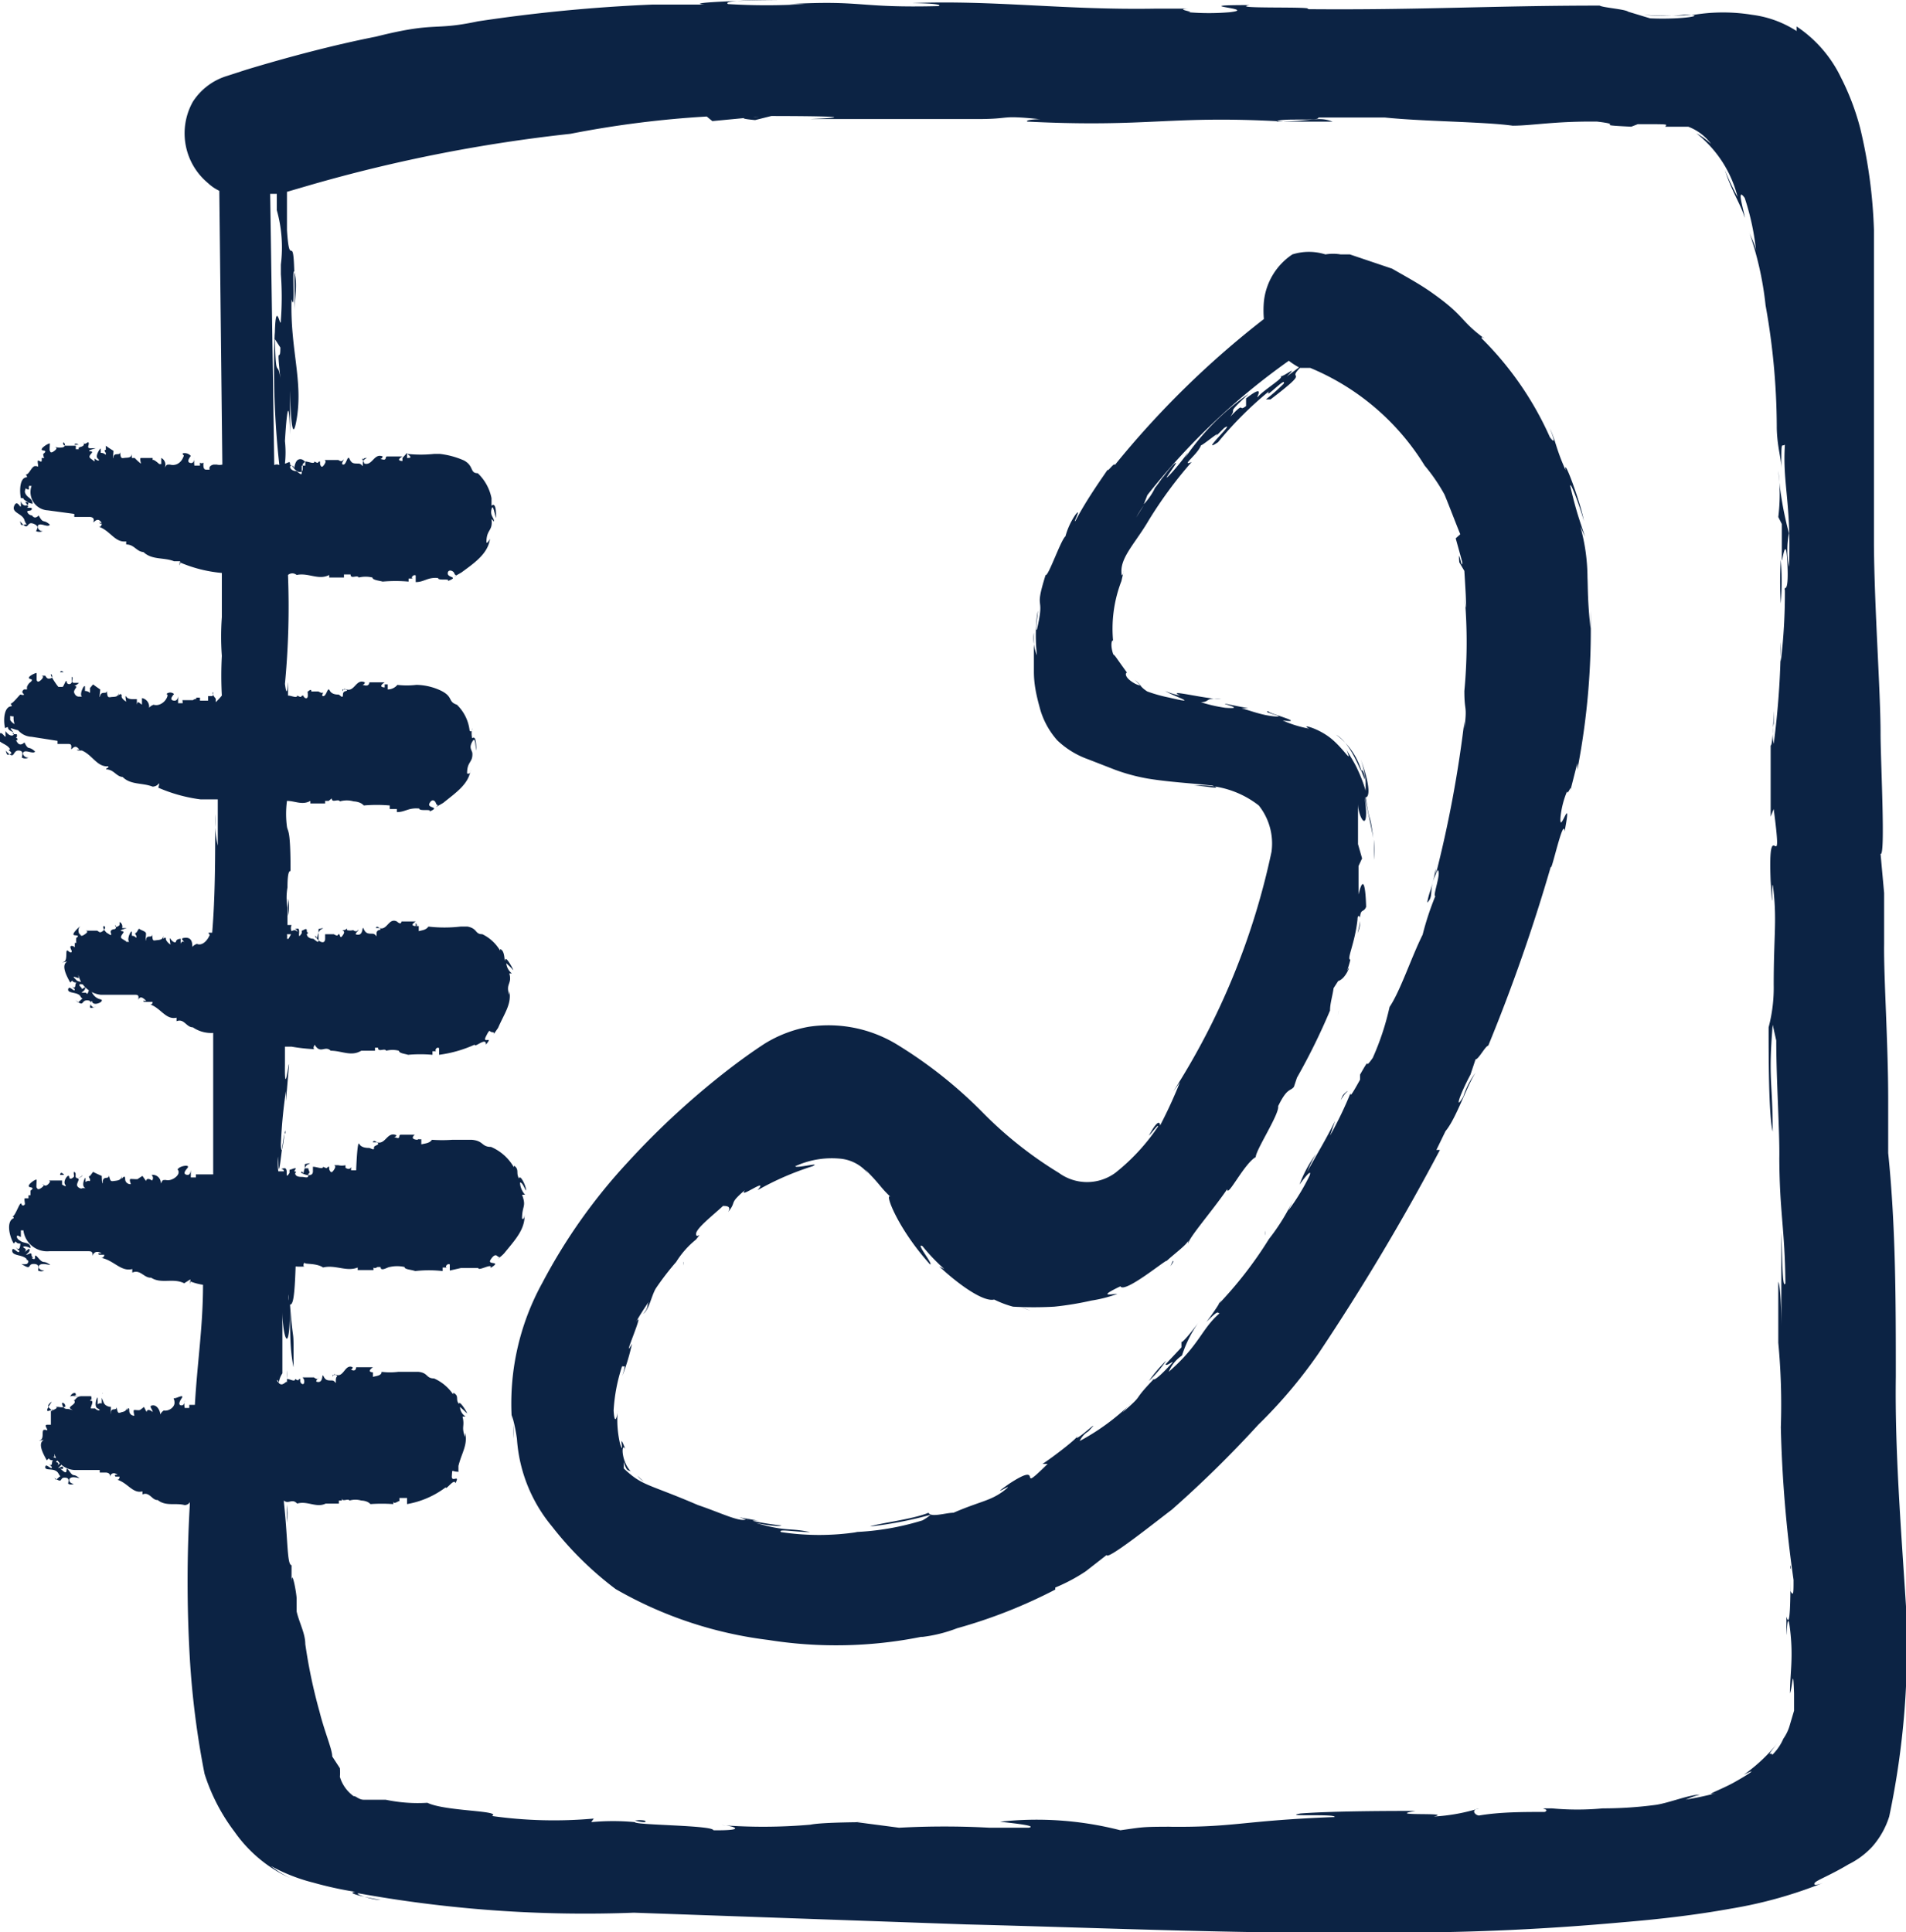 <svg xmlns="http://www.w3.org/2000/svg" viewBox="0 0 37.46 37.97"><defs><style>.cls-1{fill:#0c2344;}</style></defs><title>Fichier 23</title><g id="Calque_2" data-name="Calque 2"><g id="imgs"><path class="cls-1" d="M5.66,18a.75.75,0,0,0,0-.34Z"/><path class="cls-1" d="M5.49,5.34v0S5.49,5.38,5.49,5.34Z"/><path class="cls-1" d="M23.38.16h0Z"/><polygon class="cls-1" points="34.95 11.01 34.95 11 34.95 11 34.95 11.01"/><path class="cls-1" d="M35,11a6.71,6.71,0,0,0,0,.86A5.77,5.77,0,0,0,35,11Z"/><path class="cls-1" d="M35,26.42Z"/><path class="cls-1" d="M32.66,2.33h0Z"/><path class="cls-1" d="M35.84,37l.37-.16Z"/><path class="cls-1" d="M37.26,27.05c0-1.47,0-2.92-.15-4.39l0-.06c0-.44,0-.56,0-1h0c0-1.1-.09-2.42-.08-3.05l0,0c0-.65,0-.34,0-1l0,0-.07-.77c.1.07,0-1.84,0-2.36,0-.84-.12-2.43-.13-3.71,0-.23,0-1.8,0-2.79s0-2.1,0-3.4a9.86,9.86,0,0,0-.27-2,4.93,4.93,0,0,0-.38-1,2.51,2.51,0,0,0-.87-1l0,.09a2.1,2.1,0,0,0-.88-.32s-.1,0,0,0a3.54,3.54,0,0,0-1.13,0,6.65,6.65,0,0,1-1,0,3.48,3.48,0,0,0,.79,0c.52,0,0,.1-.66.07v0L32,.23c-.06-.05-.5-.08-.56-.12-2.12,0-3.56.09-5.75.07.23-.06-1.57,0-1.13-.08-1.32,0,.21.07-.39.14a4.8,4.8,0,0,1-.82,0c.18,0-.29-.06,0-.07H22.5c-.09,0,.11,0,.2,0C20.92.2,19.55,0,17.93.06c-.12,0,.64,0,.52.06C16.83.16,17,0,15.51.08l.31,0a12.26,12.26,0,0,1-1.51,0C14.17,0,15,0,15.38,0c-.55,0-2,.05-1.53.09-.66,0-.91,0-1.27,0,0,0,.62,0,.24,0A31.81,31.81,0,0,0,9.39.42s-.07,0,0,0c-.89.19-.81,0-2,.3-.81.16-1.69.39-2.55.65l-.37.12A1.22,1.22,0,0,0,3.79,2a1.27,1.27,0,0,0,.3,1.6.86.86,0,0,0,.22.15l.06,5.38h0a.22.22,0,0,1-.11,0s0-.06,0,0a0,0,0,0,0-.08,0c.06,0-.09,0-.06.1l0,0s0,0,0,0,0,0-.07,0S4,9.11,4,9.09a.05.05,0,0,1-.07,0s0,0,0,.06H3.82a.62.62,0,0,1,0-.15s0,.11-.07.1-.06-.06,0-.14a.16.16,0,0,0-.16-.05c0,.06.05,0,0,.1s-.15.15-.25.12l0,0c-.07,0-.06,0-.1.06A.15.15,0,0,0,3.17,9s0,.07,0,.12H3.13s0,0,0,0S3,9,3,9.05l0-.11L3,9s-.08,0-.1,0S2.8,9,2.77,9s0,.1,0,.11S2.64,9,2.65,9s0,0-.06,0V8.91c0,.1-.09.08-.15.09s-.07,0-.08-.12c0,.09-.11,0-.13.1s0-.09,0-.12l0,0s-.1-.06-.15-.1l0,.08,0,0s-.05,0,0,.06h0c0,.08,0,0-.1,0a0,0,0,0,1,0,0s0-.05,0-.08-.12.14-.06.19,0,.06-.06,0V9l0,.07s0,0-.08-.06.1-.13,0-.14.08-.05.1-.06,0,0,0,0,0,0-.1,0,0-.09-.05-.12l0,0s0,0,0,0,0,0,0,0-.09.07-.09,0c.05.12-.13.07-.09.14a0,0,0,0,1-.06,0,0,0,0,0,0,0-.07H1.29s-.05,0-.05-.05.08.05,0,.08a.29.29,0,0,1-.13,0l0,0H1.07s.09,0,0,.07-.08,0-.09,0,0-.11,0-.14-.23.11-.14.13l-.05,0c.05,0,.16,0,.06.07h0A.15.15,0,0,0,.87,9H.82s0,0,0,.05-.05,0-.07,0,0,.09,0,.11,0,0-.06,0-.11.14-.16.16,0,0,0,.06c-.14,0-.15.25-.12.41.1,0,0,0,.11.06s-.06.16-.11,0l0,.09c0,.08-.07-.14-.13,0s.16.15.2.28.09.07,0,.09-.06,0-.09-.07v0c.19.23.12,0,.26.05s.07.11.06.15a.18.18,0,0,0,.13,0c-.09,0-.13-.11-.07-.13s.18.06.21,0c-.14-.12-.12,0-.22-.18,0,0-.07.09-.13,0s0,0,0,0-.06,0-.09-.06.11,0,.08-.09l-.1,0s.07,0,0-.08.07,0,.12,0c0-.11-.1-.11-.14-.2l0,0a.08.08,0,0,1,0-.08c0-.05,0,0,.07,0a.17.17,0,0,1,0-.07h0s0,0,0,0l.05,0a.36.36,0,0,0,.32.48l.52.07s0,0,0,.06H1.7s0,0,0,0,.05,0,.06,0,.1,0,.08.08.05-.08.13,0-.07,0,0,.05H2s0,.07-.06.06c.23.08.32.32.54.29,0,0,0,0,0,.06.16,0,.2.14.34.15v0c.17.16.4.1.6.18l0,0s.08,0,.11,0,0,.09,0,.08,0,0,0-.06a2.7,2.7,0,0,0,.83.21h0v1.07c0,.18,0-.48,0-.2a5.19,5.19,0,0,0,0,.76,7.25,7.25,0,0,0,0,.78,1.42,1.42,0,0,1-.12.13s0-.05,0-.07,0,0,0,0-.08-.09-.06-.12,0,.05,0,.07l-.09,0c0,.05,0,.06,0,.09H3.93s0-.07,0-.06a0,0,0,0,0-.08,0c.05.05-.09,0-.06.1l0-.05s0,0,0,0,0,0-.06,0-.07,0-.07,0-.06,0-.07,0,0,0,0,.06l-.09,0s0-.13,0-.14,0,.1-.08.09-.06-.06,0-.13a.11.11,0,0,0-.15,0s.05,0,0,.09-.16.15-.25.12h0a.2.2,0,0,0-.09.06.17.17,0,0,0-.14-.19s0,.08,0,.13H2.81l0,0c-.06,0-.1-.11-.12,0l0-.11,0,0s-.08,0-.09,0-.09,0-.12-.05,0,.1,0,.1-.1-.06-.09-.11-.05-.05-.06,0v-.07c0,.1-.09.08-.15.09s-.07,0-.08-.13c0,.09-.1,0-.13.1s0-.09,0-.12l0,0s-.09-.06-.14-.1l-.06.07v0s0,0,0,.06h0c0,.08,0,0-.1,0s0,0,0,0,0,0,0-.08-.12.14-.06.19a0,0,0,0,1-.07,0v-.08l0,.08s-.05,0-.08-.07.1-.13,0-.14a.2.2,0,0,0,.09-.06s0,0,0,0,0,0-.09,0,0-.09-.05-.12l0,.05s0,0,0,0,0,0,0,.05-.09.07-.1,0-.05.08-.08.1h0s0,0,0,0-.07,0-.08,0S1,13.3,1,13.26s.06.05,0,.07-.08,0-.11-.05l0,0-.08,0s.08,0,0,.08-.09,0-.09,0,0-.11,0-.13-.22.08-.13.11l-.06,0c.05,0,.16,0,.05.08h0a.22.22,0,0,0-.05.08l0,0s0,0,0,.05l-.06,0c-.07.06,0,.08,0,.1s-.06,0-.07,0-.12.14-.17.17,0,0,0,.06c-.15,0-.17.27-.13.43.11-.05,0,0,.12.06s0,.16-.11,0a.36.36,0,0,0,0,.09c0,.08-.09-.15-.14,0s.17.14.23.27c-.09,0,.08.06,0,.09s-.06,0-.09-.07v0c.19.21.13,0,.25,0s.07.1.07.14a.14.14,0,0,0,.13,0c-.1,0-.14-.1-.08-.12s.18.05.21,0c-.14-.13-.12,0-.21-.18,0,0-.08.09-.14,0s0,0,0-.06-.06,0-.09,0,.11,0,.08-.1l-.1,0s.07,0,0-.08.07,0,.13,0c0-.12-.1-.1-.16-.2l0,0s0-.05,0-.07,0,0,.08,0,0-.05,0-.07h0s0,0,0,0l0,0a.37.37,0,0,0,.34.47l.51.08s0,0,0,.06l.13,0s0,0,0,0,0,0,.06,0,.09,0,.08.08.05-.08.13,0-.07,0,0,.05h.08s0,.07,0,0c.21.09.3.33.52.31,0,.05,0,0-.05.06.16,0,.2.14.33.15v0c.16.16.39.11.59.19l0,0s.07,0,.11-.05,0,.08,0,.07,0,0,0,0a3.07,3.07,0,0,0,.83.23l.34,0v.91A2.26,2.26,0,0,1,4.23,16c0,.86,0,1.62-.06,2.33H4.1c0,.06.05,0,0,.09s-.14.17-.23.13l0,0a.2.2,0,0,0-.09.06c0-.06,0-.19-.14-.18s0,.07,0,.12H3.67s0,0,0,0-.09-.1-.12,0l0-.1,0,0s-.08,0-.09.05-.08,0-.11-.05,0,.1,0,.11-.09-.06-.09-.11-.05,0-.05,0v-.07c0,.1-.09.09-.15.1s-.06,0-.07-.12c0,.09-.1,0-.12.1s0-.08,0-.11l0,0c0-.05-.09-.06-.14-.1l-.05.08v0s-.05,0,0,.06h0c0,.09,0,0-.09,0a0,0,0,0,1,0,0s0,0,0-.07-.11.14-.05.19a0,0,0,0,1-.06,0v-.08l0,.07s0,0-.08-.05.09-.14,0-.15.07-.05.09-.06,0,0,0,0,0,0-.09,0a.1.1,0,0,0-.05-.12l0,.06a0,0,0,0,1,0,0s0,0,0,0-.08.08-.09,0a.05.05,0,0,1,0,.08h0s-.11,0-.08.08-.06,0-.07,0-.08-.07-.08-.12.08,0,0,.07-.09,0-.13,0l0,0H1.67s.1,0,0,.07-.08,0-.1,0-.05-.1,0-.15-.21.17-.1.17l-.05,0c.05,0,.17,0,.08.05h0a.3.3,0,0,0,0,.1H1.47s0,0,0,.06,0,0-.06,0,0,.09,0,.1,0,.06-.07,0,0,.17-.08.21,0,0,.06,0c-.13.07,0,.3.06.41.08-.08,0,0,.13,0-.05,0,0,.16-.1.07l.06.06c0,.08-.11-.09-.13,0s.19.05.24.14.08,0,0,.08-.06,0-.09,0v0c.17.14.1,0,.22,0s.06.09.06.13.08,0,.11,0a.07.07,0,0,1-.07-.12c0,.1.17.05.19,0s-.1,0-.19-.16-.06.09-.12,0,0,0,0,0-.05,0-.08,0,.09-.05.06-.11l-.09.06s.07,0,0-.07.06-.06.13,0c0-.12-.12-.07-.2-.12h0s0,0-.05-.05.06,0,.08,0,0,0,0-.06h0s0,0,0,0h0a.51.51,0,0,0,.44.39l.48,0s0,0,0,0h.12s0,0,0,0,0,0,.06,0,.09,0,.08.08,0-.09.11,0-.06,0,0,.06H3s0,.06-.05.05c.21.07.31.31.52.26,0,.05,0,0,0,.07.15-.06.19.12.32.12v0a.64.64,0,0,0,.4.11c0,.89,0,1.77,0,2.78H4s-.07,0-.08,0a0,0,0,0,1-.07,0s0,0,0,.06h-.1s0-.14,0-.15,0,.11-.07.1-.07-.05,0-.13-.12-.05-.17,0,0,0,0,.08-.15.18-.25.15l0,0c-.07,0-.06,0-.1.07a.16.16,0,0,0-.18-.17s.06.06,0,.12H3s0,0,0,0-.11-.09-.13,0l-.07-.1,0,0s-.08.05-.09.06-.1,0-.14,0,0,.09,0,.1-.11,0-.11-.1-.07,0-.07,0V23.1c0,.1-.08.1-.15.11s-.07,0-.1-.11c0,.09-.11,0-.12.12S2,23.14,2,23.11l0,0s-.12-.05-.17-.08l-.06.08,0,0s-.05,0,0,.06h0c0,.09,0,0-.09.06a0,0,0,0,1,0,0s0-.05,0-.08-.1.16,0,.2a0,0,0,0,1-.07,0l0-.07,0,.08s-.06,0-.09-.05.07-.15,0-.15.07,0,.1-.07,0,0,0,0,0,.05-.09.06,0-.1-.08-.12l0,.05v0a.06.06,0,0,1,0,.05s-.08.08-.09,0-.13.08-.08.15-.06,0-.06,0,0-.05,0-.08H1s-.05,0-.05,0,.07,0,0,.07-.09,0-.13,0H.82s.09,0,0,.07-.09,0-.1,0,0-.11,0-.15-.23.12-.13.14l-.06,0c.05,0,.17,0,.07.07h0l0,.09H.56a0,0,0,0,1,0,.06s-.05,0-.07,0,0,.09,0,.11-.05.06-.07,0-.1.18-.15.23,0,0,0,.05c-.15.06-.09.35,0,.5.08-.09,0,0,.13,0,0,0,0,.18-.09.07a.23.23,0,0,0,.07.07c0,.1-.14-.11-.14,0s.21.07.29.17c-.08,0,.09,0,0,.09a.25.25,0,0,1-.11,0v0c.22.14.11,0,.24,0s.09.09.09.13a.13.13,0,0,0,.12,0c-.09,0-.14-.07-.09-.11s.18,0,.21,0c-.15-.11-.12,0-.24-.14s0,.1-.13,0c.07,0,0,0,0-.06s-.07,0-.1,0,.1-.06.05-.12l-.09.07s.06-.05,0-.08,0-.06.12,0c0-.13-.13-.08-.21-.15h0a.11.11,0,0,1-.06-.07c0-.06.06,0,.08,0l0-.08h0s0,0,0-.05l.05,0a.47.47,0,0,0,.51.41h.55s0,0,0,0h.14s0,0,0,0,0,0,.06,0,.1,0,.1.07,0-.09.13-.05-.08,0,0,.05h.1s0,.06-.06.06c.25.05.39.28.61.22,0,.05,0,0,0,.07.16-.07.23.11.37.1v0c.2.13.43,0,.65.11l0,0s.08-.05.11-.07,0,.09,0,.08,0,0,0-.05a1.2,1.2,0,0,0,.26.07c0,.82-.11,1.5-.16,2.36,0,0-.05,0-.05,0s-.06,0-.06,0,0,0,0,.06H3.63a.37.37,0,0,1,0-.15s0,.1-.06.1-.06-.05,0-.14-.1,0-.14,0,0,0,0,.09-.12.17-.21.15h0a.18.18,0,0,0-.07.08c0-.07-.06-.19-.15-.18s0,.07,0,.13H3s0,0,0,0-.1-.09-.12,0l-.05-.1,0,0s-.06.05-.08.06-.08,0-.11,0,0,.1,0,.11-.1,0-.1-.1-.05,0-.05,0v-.07c0,.1-.07.09-.12.11s-.06,0-.08-.11c0,.09-.1,0-.11.11s0-.08,0-.11l0,0s-.1,0-.14-.08L2,27.47v0s0,0,0,.07h0c0,.09,0,0-.08.06a0,0,0,0,1,0-.05s0,0,0-.07-.09.16,0,.2,0,.06-.05,0v-.08l0,.08s-.05,0-.08,0,.07-.15,0-.15.06-.05.08-.07,0,0,0,0,0,0-.08.05a.08.08,0,0,0,0-.07H1.54a.22.22,0,0,0-.1,0l.08,0v0H1.6c-.12,0-.12.11-.16.07.11.08-.13.13-.05.18s0,0-.07,0-.09-.05-.1-.1.08,0,.06.06a.29.29,0,0,1-.13,0v0l-.08,0s.1,0,0,.05,0,.06-.07,0-.07-.08,0-.14-.14.18-.05.17l0,0s.15-.05.08,0H1v.09H1A0,0,0,0,1,1,28s0,0-.07,0,0,.08,0,.1,0,0-.06,0,0,.16-.07.2,0,0,.06,0c-.13.07,0,.29.06.4.08-.08,0,0,.13,0-.05,0,0,.15-.09.07l.06.06c0,.08-.12-.09-.13,0s.19,0,.26.13.08,0,0,.08-.06,0-.09,0v0c.19.13.1,0,.21,0s.07.08.07.12a.11.11,0,0,0,.11,0c-.07,0-.12-.07-.07-.11s.16,0,.18,0c-.13-.11-.1,0-.2-.14s0,.1-.12,0,0,0,0-.06-.06,0-.09,0,.09-.05.05-.11l-.08.07s.06-.05,0-.07.06-.07.12,0c0-.12-.12-.05-.2-.11s0,0,0,0,0,0-.05,0,.06,0,.08,0l0-.06h0s0,0,0,0h0a.43.43,0,0,0,.44.32h.45a0,0,0,0,1,0,.05h.12s0,0,0,0,0,0,0,0,.09,0,.08.07,0-.09.11-.05-.06,0,0,.06l.08,0s0,.07-.05.06c.21.06.31.28.5.23,0,.05,0,0,0,.06.14-.06.19.12.3.11v0c.16.13.35.05.53.1l0,0s.07,0,.1-.06v.06a26.11,26.11,0,0,0,0,3,16.93,16.93,0,0,0,.29,2.28A3.76,3.76,0,0,0,4.61,36a2.72,2.72,0,0,0,1.09.91,2.2,2.2,0,0,1-.38-.24,3.5,3.5,0,0,0,.84.33,7.2,7.2,0,0,0,.82.18c.07,0-.38,0,.5.16-.18,0-.54-.13-.43-.13a25.07,25.07,0,0,0,5.41.38l6.52.23c2.79.07,5.65.2,8.55.16,1.45,0,2.9-.07,4.34-.2.72-.06,1.43-.14,2.15-.27A8.63,8.63,0,0,0,35.84,37c-.15.06-.21.05-.17,0s.31-.15.66-.36a1.61,1.61,0,0,0,.46-.34,1.64,1.64,0,0,0,.34-.6,16.17,16.17,0,0,0,.33-4.13C37.36,30,37.24,28.51,37.26,27.05ZM14.19,35.87c.16,0,.57.11-.17.1,0-.1-1.56-.1-1.54-.16a4.62,4.62,0,0,0-.86,0l.05-.07a8.73,8.73,0,0,1-2-.05c.2-.11-.92-.09-1.27-.26a3.06,3.06,0,0,1-.82-.06l-.27,0-.16,0c-.1,0-.16-.08-.2-.07a.72.72,0,0,1-.27-.38,1,1,0,0,0,0-.17l-.15-.23c0-.14-.15-.48-.25-.88A10.35,10.35,0,0,1,6,32.31c0-.21-.12-.42-.17-.64v-.25c0-.1-.1-.65-.1-.3l0-.36c-.09,0-.07-.5-.15-1.23a.43.43,0,0,1,0-.05h0l0,0s0,0,0,.07v-.06c.09.08.16-.05.26.06.2-.06.38.09.56,0v0s0,0,.07,0h0c.07,0,.15,0,.19,0v-.06s0,0,.06,0v0l0-.05c0,.09.12,0,.15.05a.41.41,0,0,1,.23,0s.12,0,.18.07a3.22,3.22,0,0,1,.45,0v-.06h0v0c0,.08.09,0,.12,0s0,0,0,0,0-.1,0-.06H8l0,0c0,.05,0,.07,0,.12a1.76,1.76,0,0,0,.76-.33c0,.07.17-.19.19-.08.1-.19-.08,0-.07-.14s0-.1.07-.09.08,0,.06,0l0-.11s0,0,0,0c.06-.25.19-.42.13-.65,0,0,0,.09,0,.08-.08-.21,0-.2-.05-.4l.06,0a.24.24,0,0,1-.11-.19s.08.07.13.12-.14-.27-.15-.18c-.07-.08,0-.14-.08-.2s0,.11,0,.07a.88.88,0,0,0-.41-.37s0,0,0,0c-.16,0-.11-.11-.31-.13H8l-.17,0a1.27,1.27,0,0,1-.33,0c0,.08-.11.08-.17.1v-.1l0,0s0,0,0-.06l0,.07s-.14,0,0-.1H7s0,.08-.07.06,0,0,0-.06c-.15-.07-.17.2-.32.15h0l-.07,0c0,.1,0-.05.06,0s0,0,0,.11,0,0-.08,0-.12,0-.16-.08,0,.11-.1.11,0-.06,0-.09v0s0,0,0,0,0,.07-.09,0l0,0s-.06,0-.12,0,0,0,0,0,0,0-.07,0,0,0,0,.08-.06.06-.08,0l0-.05c-.06,0,0,.06-.1,0v0c0,.07-.1,0-.16,0h0a.91.91,0,0,0,0-.17v.17s0,0,0,0,0,0,0,.08h0c0-.08-.08.09-.16,0s0-.06,0,0a.42.42,0,0,1,.07-.19s-.06,0,0,0v.07h0c0,.05,0,.08,0,.11s0-.08,0,0l0,0,0-.15c0-.56,0-.79,0-1.25,0,.47.15,1,.15-.16,0,.62,0,.93.07,1.26,0-.25,0-.37,0,0,0-.93,0-.31-.07-1.23.06,0,.09-.15.11-.75a1.08,1.08,0,0,0,.18,0c-.06,0,0-.1,0-.07s.23,0,.36.09c.24-.06.46.09.68,0v.05s0,0,.08,0v0c.08,0,.18,0,.23,0v-.06s0,.05.08,0v0l.06,0c0,.1.14,0,.18,0a.66.66,0,0,1,.29,0c0,.05.13.05.21.08a2.4,2.4,0,0,1,.54,0v-.07h0s0,0,0,0,.11,0,.15,0,0,0-.06,0,0-.09.05-.06h0l0,0c0,.05,0,.07,0,.12l.22-.05.1,0,.24,0c0,.07.29-.11.24,0,.24-.15-.07-.05,0-.16s.11-.1.14-.07.09,0,0,.05a.69.69,0,0,0,.13-.11s0,0,0,0c.22-.27.41-.47.4-.76,0,0,0,.11-.05.08,0-.26.09-.23,0-.47l.06,0a.38.38,0,0,1-.1-.24c.05,0,.08.1.12.16,0-.1-.12-.33-.14-.24-.06-.1,0-.16-.07-.23s0,.12,0,.07a.94.94,0,0,0-.48-.46s0,0,0,0c-.19,0-.14-.12-.38-.14H9.2l-.1,0-.21,0a2.82,2.82,0,0,1-.4,0c-.05.07-.13.07-.21.09v-.1l-.07,0s0,0,0-.05l0,.06s-.17,0-.06-.1H7.88c-.06,0,0,.09-.09.06s0,0,0-.05c-.18-.08-.21.19-.38.14h0s-.08,0-.08,0,0-.06.08,0-.07.05-.06.11-.07,0-.1,0-.15,0-.19-.08S7,23,7,23,7,23,6.9,23V23s0,0,0-.05,0,.07-.11,0l0-.05a.31.31,0,0,1-.14,0s0,0,0,0-.06,0-.08,0,.05,0,0,.08-.07.07-.1,0l0-.05c-.07,0,0,.06-.12,0v0c0,.06-.12,0-.2,0s0,0,0,0,0,0,0,.09-.09.09-.19.05,0-.07,0,0,0-.15.1-.19-.08,0-.07,0v.08H6.06c0,.05.05.08,0,.11s0-.07,0,0,0,.08-.11.06l0,0c-.06,0-.14,0-.15-.07s0,0,0,0h0c.06-.07-.05,0,0-.07s-.08,0-.11,0v.06c-.11.17,0-.11-.11-.09s0,0,0,.06l-.11,0a1.06,1.06,0,0,1,0-.29c0,.78.09-.58.14-.45,0-.29-.07.61-.09.22a9.58,9.58,0,0,1,.1-1.06v.2l.06-.71c0-.12-.09.68-.08,0,0-.07,0-.21,0-.36h.13v0a3.59,3.59,0,0,0,.46.05c-.06,0,0-.11,0-.08.11.18.2,0,.31.11.22,0,.4.12.6,0v0s0,0,.07,0h0c.07,0,.16,0,.2,0v-.06s0,0,.06,0v0l0,0c0,.1.13,0,.16.06a.5.5,0,0,1,.25,0c0,.05.12.06.18.08a2.75,2.75,0,0,1,.48,0v-.07h0s0,0,0,0,.1,0,.13,0,0,0-.05,0,0-.1.05-.06h0l0,0c0,.05,0,.08,0,.13a2.47,2.47,0,0,0,.7-.2c0,.07.23-.16.22,0,.16-.19-.08,0,0-.16s.07-.1.1-.09.08,0,.05.05l.09-.13s0,0,0,0c.12-.28.27-.47.22-.72,0,0,0,.09,0,.07-.08-.22.06-.21,0-.42l.05,0a.29.29,0,0,1-.11-.2s.09.08.13.13-.13-.28-.15-.2,0-.13-.07-.19,0,.1,0,.07a.82.82,0,0,0-.38-.38s0,0,0,0c-.15,0-.09-.11-.29-.15l-.17,0H9.05a2.74,2.74,0,0,1-.63,0c-.05.07-.12.07-.19.09v-.1l-.06,0s.05,0,0-.06l0,.06s-.14,0,0-.09H7.89s0,.08-.09,0,0,0,0,0c-.16-.08-.19.18-.34.13h0s-.07,0-.07,0,0-.06.07,0-.06,0-.06.11,0,0-.08,0-.13,0-.17-.09,0,.11-.11.11,0-.06,0-.09v.05s0,0,0-.05,0,.07-.1,0l0,0a.24.24,0,0,1-.12,0,0,0,0,0,1,0,0c0-.07,0,0-.07,0s.05,0,0,.08-.06.07-.08,0l0,0c-.06,0,0,.06-.11,0s0,0,0,0-.1,0-.17,0l0,0s0,0,0,.09-.08.09-.16,0,0-.06,0,0,0-.15.09-.19-.07,0-.06,0v.08h0s0,.08,0,.11,0-.08,0,0,0,.08-.1,0,0,0,0,0-.12,0-.13-.09,0,0,0,0h0c.06-.06,0,0,0-.07s-.07,0-.1,0v.05c-.11.17,0-.11-.09-.09s0,0,0,.05,0-.06-.11,0a.15.15,0,0,1,0-.12s0,0-.08,0v0l0-.34a1.15,1.15,0,0,1,0-.4c0-.07,0-.34.06-.32,0-.83-.05-.76-.07-.87a1.91,1.91,0,0,1,0-.51h0s0,0,0,.09v-.09c.16,0,.3.09.46,0v.05s0,0,.07,0h0c.08,0,.17,0,.22,0v-.05s0,0,.07,0v0l.06-.05c0,.1.13,0,.16.06a.48.48,0,0,1,.27,0s.13,0,.2.08a2.89,2.89,0,0,1,.51,0V15.9h0s0,0,0,0,.11,0,.14,0,0,0,0,0,0-.09,0-.06v0l0,0c0,.05,0,.08,0,.12.17,0,.22-.09.44-.07,0,.06.26,0,.2.06.23-.1-.05-.06,0-.16s.11-.06.13,0,.07,0,0,.07l.14-.08s0,0,0,0c.26-.21.5-.37.54-.65,0,0,0,.1-.07.07,0-.26.13-.2.1-.44l0,.05c0-.08-.07-.1,0-.23s.06.1.08.17c0-.09,0-.31-.08-.24a.44.44,0,0,1,0-.2s0,.1-.05.05a.84.84,0,0,0-.25-.51s0,0,0,0c-.18-.06-.07-.15-.3-.27a1.17,1.17,0,0,0-.48-.12H8.18a1.59,1.59,0,0,1-.37,0,.25.25,0,0,1-.19.09v-.1l-.06,0s0,0,0,0l0,.06s-.15,0,0-.1H7.26s0,.08-.09.06,0,0,0-.06c-.17-.08-.2.19-.36.14h0l-.08,0c0,.1,0-.05.07,0s-.06,0-.06.1-.06,0-.09,0-.13,0-.17-.08-.06.1-.12.11,0-.07,0-.09v0s0,0,0,0,0,.06-.1,0l0,0H6.12a0,0,0,0,1,0,0c0-.07-.06,0-.07,0s0,0,0,.08-.07.06-.09,0l0,0c-.07,0,0,.06-.12,0a0,0,0,0,0,0,0c0,.06-.11,0-.18,0s0,.05,0,0,0,0,0,.09,0,0,0,0v-.13l0,0h0c0-.6,0,.28-.06-.19a15.91,15.91,0,0,0,.06-2.14.13.13,0,0,1,.17,0c.23-.05.43.11.64,0v.05s0,0,.07,0v0c.08,0,.17,0,.22,0v-.06s0,0,.07,0v0l.06,0c0,.1.13,0,.16.06a.57.57,0,0,1,.27,0c0,.05.13.06.2.08a2.89,2.89,0,0,1,.51,0v-.06h0s0,0,0,0,.11,0,.15,0,0,0-.06,0,0-.09.05-.06v0l0,0s0,.08,0,.13c.17,0,.23-.1.44-.08,0,.06.25,0,.19.06.23-.09,0-.06,0-.15s.11-.06.13,0,.07,0,0,.06l.14-.08s0,0,0,0c.26-.19.52-.37.56-.66,0,0-.05.1-.07.07,0-.27.13-.21.1-.46l.05.05c0-.08-.08-.11-.05-.24s.06.1.09.17c0-.1,0-.32-.09-.24,0-.1,0-.15,0-.21s0,.11,0,.06a.93.93,0,0,0-.27-.49s0,0,0,0c-.16,0-.07-.14-.27-.25a1.63,1.63,0,0,0-.48-.13h-.1a2.55,2.55,0,0,1-.54,0C8.12,9,8.05,9,8,9v-.1L7.91,9s0,0,0,0l0,.06s-.15,0,0-.09H7.61c-.05,0,0,.08-.09.06s0,0,0-.06c-.17-.07-.2.19-.36.14h0L7.12,9c0,.1,0,0,.07,0s-.06,0-.06.11,0,0-.09,0-.13,0-.17-.09-.06.11-.12.11,0-.07,0-.09v.05s0,0,0-.05,0,.07-.1,0l0,0H6.46s0,0,0,0-.06,0-.08,0,.05,0,0,.08-.07.06-.09,0l0-.05c-.07,0,0,.06-.11,0v0c0,.06-.11,0-.18,0l-.05.05s0,0,0,.09-.09.09-.17,0,0-.06,0,0,0-.15.09-.18S6,9.1,6,9.07l0,.08H5.93s0,.08,0,.11,0-.08,0,0,0,.08-.1,0h0s-.12,0-.13-.09,0-.05,0,0h0c.06-.06,0,0,0-.06s-.06,0-.1,0a2,2,0,0,0,0-.44s.07-1.25.1-.13V7.78c0-.51,0,1.22.13.46s-.13-1.38-.1-2.36c.08.33,0-.75.06-.51s0,.47,0,.75V6c0-1.82-.09-.53-.15-1.48,0-.41,0-.63,0-.75l.48-.14a30.16,30.16,0,0,1,5.09-1,20,20,0,0,1,2.68-.34l.11.09.84-.08c.34,0-.64,0,0,.06l.32-.08c.06,0,2.16,0,.75.06,1.09,0,2.18,0,3.28,0,.73,0,.42-.08,1.23,0,.16,0-.29,0-.23.05,2.42.12,2.8-.13,5.06,0h.94c-.29-.11-.41,0-1.1,0,.06-.08.86,0,.82-.08.53,0,.84,0,1.31,0,.78.08,1.92.08,2.51.16.39,0,.82-.09,1.66-.08.59.07-.15.06.67.1l.13-.05c.66,0,.56,0,.54.05.17,0,.2,0,.28,0l.17,0a1,1,0,0,1,.45.34,1.42,1.42,0,0,0-.29-.21,2.31,2.31,0,0,1,.81,1.25,4.83,4.83,0,0,1-.25-.53c.13.41.32.69.39.94,0-.09-.18-.64,0-.39A4.89,4.89,0,0,1,34.52,5c0-.16-.1-.31-.15-.46A6.4,6.4,0,0,1,34.7,6c0-.06,0,0,0,0a13.66,13.66,0,0,1,.22,2.55l0-.19c0,.41.09.63.09.85,0-.58,0-.42.07-.47-.05.76.13,1.16.08,2.4a1.72,1.72,0,0,1,0-.66,6.65,6.65,0,0,1-.21-1.23,3.73,3.73,0,0,1,0,.91l.07.14V11c0,.12.08-.58.11.08s-.08.4-.05.52A11.38,11.38,0,0,1,35,13a2.41,2.41,0,0,1,0-.38,16.45,16.45,0,0,1-.14,2,1,1,0,0,1,0-.4h0c0-.73,0,.45-.06.43,0,.16,0,1,0,1.4l.06-.15c.2,1.53-.12-.07-.06,1.42.06,1,0-.36.06.22s0,.88,0,1.81a3.06,3.06,0,0,1-.1.84c0,.57,0,1.72.08,2.05,0-1-.09-1,0-2.1l.07.31c0,.79.07,1.79.06,2.33,0-.11,0-.16,0-.09,0,1.12.11,1.44.12,2.53-.06.14-.06-.49-.08-1,0,.71,0,.74,0,1.83,0,.05,0-.74-.06-.86l0,1.2h0a12.9,12.9,0,0,1,.05,1.66,25.17,25.17,0,0,0,.25,3c0,.26,0,.33-.06.22,0-.43,0-.35,0-.5,0,.59,0,1.29-.08,1,0,.94,0-.33.07.24s0,.87,0,1.27c.05-.13.06-.58.08,0,0,.13,0,.23,0,.34l-.08.27a.88.88,0,0,1-.13.28,1,1,0,0,1-.22.32c0-.08-.16.1.11-.24a3.25,3.25,0,0,1-.67.63c.32-.16.08,0-.19.15s-.63.27-.35.21a6.22,6.22,0,0,1-.75.15c.17,0,.19-.06.43-.12-.21,0-.6.16-.86.2a7.87,7.87,0,0,1-1.05.07,5.41,5.41,0,0,1-1,0c-.37,0,0,0-.14.07-.42,0-.88,0-1.29.07-.07,0-.18-.11,0-.14a3.66,3.66,0,0,1-.89.16c.41-.09-1,0-.36-.11-.42,0-1.6,0-2.26.05-.4.07.71,0,.67.07-1.84.07-1.95.21-3.31.19l.35,0c-.85,0-.75,0-1.25.07a6.62,6.62,0,0,0-2.35-.17c-.12,0,.78.07.55.12l-.92,0c-.07,0,0,0,.15,0a16.53,16.53,0,0,0-1.78,0l-.84-.11.33,0c-.11,0-1,0-1.23.05A10.67,10.67,0,0,1,14.19,35.87ZM5.31,3.81l.13,0h0c0,.1,0,.2,0,.32a2.69,2.69,0,0,1,.08,1.07c0-.56,0,0,0,.19a5.94,5.94,0,0,1,0,.9c0,.25-.11-.54-.12.37l.11.17c0,.35-.08-.15,0,.6-.06-.4-.09.13-.11-.9a17.4,17.4,0,0,0,.09,2.61.11.11,0,0,0-.1,0h0ZM5.58,9.1v.05h0Zm.09,16.12a1.48,1.48,0,0,0,0,.22v-.22h0l0,.34a.37.37,0,0,1,0-.12c0,.23,0,.3,0,.34s0-.32,0-.56Zm0-6.77H5.64a.28.28,0,0,0,0-.09s0,0,.08,0Zm-.32-6.74s0,0,0,0v-.32ZM.72,9.59h0v0ZM.39,14h0a0,0,0,0,0,0,0Zm3.94,1.73v.1c0,.05,0,0,0-.11ZM1.59,19.21l0,0v0ZM.52,24.05h0v0A0,0,0,0,0,.52,24.05Zm.61,4.42a0,0,0,0,0,0,0,0,0,0,0,0,0,0Zm2.65.92Z"/><path class="cls-1" d="M34.82,14.64s0,0,0,0Z"/><path class="cls-1" d="M35,26.2l0,.66v-.44S35,26.4,35,26.2Z"/><path class="cls-1" d="M34.66,6l0-.15Z"/><path class="cls-1" d="M32.78,2.38c.21,0,.06,0-.12,0C32.64,2.34,32.68,2.35,32.78,2.38Z"/><path class="cls-1" d="M31.54,35.56c.07,0,.12,0,.11,0S31.52,35.55,31.54,35.56Z"/><path class="cls-1" d="M5.64,29.57c0,.08,0,.2,0,.36C5.66,29.77,5.65,29.66,5.64,29.57Z"/><path class="cls-1" d="M35.22,30.78c0-.12,0-.24,0-.34A2.12,2.12,0,0,0,35.22,30.78Z"/><path class="cls-1" d="M5.71,30.31l0,.45h0Z"/><path class="cls-1" d="M19.52,36h.05C19.93,35.93,19.7,36,19.52,36Z"/><path class="cls-1" d="M6,32.25v.06l0,.13Z"/><path class="cls-1" d="M12.67,35.78a.52.52,0,0,0-.19,0C12.63,35.82,12.73,35.82,12.67,35.78Z"/><path class="cls-1" d="M1.46,8.74s.07,0,.08,0S1.48,8.69,1.46,8.74Z"/><polygon class="cls-1" points="5.93 9.14 5.93 9.14 5.93 9.14 5.93 9.14"/><path class="cls-1" d="M5.93,9.14s0,0-.06,0S5.92,9.17,5.93,9.14Z"/><polygon class="cls-1" points="6.66 9.09 6.66 9.09 6.66 9.09 6.66 9.09"/><path class="cls-1" d="M6.11,9.12Z"/><path class="cls-1" d="M6.66,9.09a.06.06,0,0,0,0,0S6.65,9.07,6.66,9.09Z"/><path class="cls-1" d="M1.88,8.87h0Z"/><path class="cls-1" d="M3.14,9.07Z"/><polygon class="cls-1" points="2.03 8.79 2.03 8.79 2.04 8.78 2.03 8.79"/><path class="cls-1" d="M1.54,8.72h0Z"/><path class="cls-1" d="M1.18,13.21s.07,0,.07,0S1.2,13.16,1.18,13.21Z"/><polygon class="cls-1" points="6.31 13.65 6.31 13.65 6.32 13.65 6.31 13.65"/><path class="cls-1" d="M5.77,13.68Z"/><path class="cls-1" d="M6.31,13.65v0S6.3,13.63,6.31,13.65Z"/><path class="cls-1" d="M1.59,13.36h0Z"/><path class="cls-1" d="M2.83,13.6h0S2.84,13.58,2.83,13.6Z"/><polygon class="cls-1" points="1.74 13.29 1.74 13.29 1.75 13.28 1.74 13.29"/><path class="cls-1" d="M1.25,13.2h0Z"/><path class="cls-1" d="M2.06,18.19l0,0h.09s0,0,.06,0H2.06Z"/><polygon class="cls-1" points="6.3 18.53 6.3 18.53 6.3 18.53 6.3 18.53"/><path class="cls-1" d="M6.3,18.53s0,0-.06,0A.07.07,0,0,0,6.3,18.53Z"/><polygon class="cls-1" points="6.99 18.48 6.99 18.48 6.99 18.48 6.99 18.48"/><path class="cls-1" d="M6.47,18.52h0s0,0,0,0Z"/><path class="cls-1" d="M7,18.48a.08.08,0,0,0,0,0S7,18.47,7,18.48Z"/><path class="cls-1" d="M2.5,18.34h0Z"/><path class="cls-1" d="M3.68,18.51h0S3.69,18.5,3.68,18.51Z"/><polygon class="cls-1" points="2.64 18.26 2.64 18.26 2.65 18.25 2.64 18.26"/><path class="cls-1" d="M2.18,18.2h0Z"/><path class="cls-1" d="M1.18,23.09s.08,0,.08,0S1.19,23,1.18,23.09Z"/><polygon class="cls-1" points="6.06 23.04 6.06 23.04 6.06 23.04 6.06 23.04"/><path class="cls-1" d="M6.06,23s0,0-.06.05S6.05,23.07,6.06,23Z"/><polygon class="cls-1" points="6.85 22.96 6.85 22.96 6.85 22.96 6.85 22.96"/><path class="cls-1" d="M6.25,23Z"/><path class="cls-1" d="M6.85,23a.08.08,0,0,0,0,0S6.84,23,6.85,23Z"/><path class="cls-1" d="M1.65,23.16h0Z"/><path class="cls-1" d="M3,23.2H3S3.05,23.19,3,23.2Z"/><polygon class="cls-1" points="1.8 23.06 1.8 23.06 1.82 23.05 1.8 23.06"/><path class="cls-1" d="M1.26,23.06h0Z"/><path class="cls-1" d="M1.38,27.46c0-.05.12,0,.11-.06S1.38,27.4,1.38,27.46Z"/><polygon class="cls-1" points="5.51 27.37 5.51 27.37 5.51 27.37 5.51 27.37"/><path class="cls-1" d="M5.46,27.42a.08.08,0,0,0,0-.05S5.48,27.38,5.46,27.42Z"/><polygon class="cls-1" points="6.16 27.29 6.16 27.29 6.16 27.29 6.16 27.29"/><path class="cls-1" d="M5.67,27.35h0s0,0,0,0Z"/><path class="cls-1" d="M6.16,27.29a.06.06,0,0,0,0,0S6.15,27.27,6.16,27.29Z"/><path class="cls-1" d="M1.89,27.48h0Z"/><path class="cls-1" d="M3,27.53Z"/><polygon class="cls-1" points="2.01 27.39 2.02 27.39 2.02 27.38 2.01 27.39"/><path class="cls-1" d="M1.49,27.4h0Z"/><path class="cls-1" d="M22.3,13.36l.13.13S22.39,13.43,22.3,13.36Z"/><path class="cls-1" d="M22.74,9.55c.06-.07.13-.16.12-.18Z"/><path class="cls-1" d="M22.68,9.63l.06-.08A.35.35,0,0,0,22.68,9.63Z"/><path class="cls-1" d="M26.26,14.44c.3.17.48.74.5.72A1.36,1.36,0,0,0,26.26,14.44Z"/><polygon class="cls-1" points="22.91 26.74 22.92 26.73 22.92 26.73 22.91 26.74"/><path class="cls-1" d="M22.92,26.74a2.83,2.83,0,0,0-.34.4A2.41,2.41,0,0,0,22.92,26.74Z"/><polygon class="cls-1" points="14.78 29.9 14.78 29.9 14.79 29.9 14.78 29.9"/><polygon class="cls-1" points="26.46 21.47 26.46 21.47 26.47 21.46 26.46 21.47"/><path class="cls-1" d="M18.13,32.17a2.82,2.82,0,0,0,.68-.17v0a10,10,0,0,0,1.93-.76V31.2a3.46,3.46,0,0,0,.6-.32v0l.41-.32c0,.12,1-.68,1.28-.89A22,22,0,0,0,24.73,28a9.54,9.54,0,0,0,1.19-1.41A45.13,45.13,0,0,0,28.3,22.6h-.07l.18-.37s0,0,0,0c.21-.25.41-.87.59-1.15a1.6,1.6,0,0,0-.24.47c-.17.29-.09,0,.14-.43v0l.1-.3c.06,0,.19-.26.25-.27a34.73,34.73,0,0,0,1.23-3.52c0,.16.25-1,.27-.69.16-.84-.11.12-.08-.28a1.74,1.74,0,0,1,.13-.51c0,.11.1-.18.06,0L31,15c0-.06,0,.07,0,.13A14.35,14.35,0,0,0,31.26,12c0-.08,0,.43,0,.35-.06-.54-.05-.78-.06-1a3.76,3.76,0,0,0-.14-1l.09.2c-.1-.32-.16-.45-.29-1,0-.11.2.43.27.69-.07-.38-.41-1.29-.36-1-.19-.42-.2-.6-.31-.82,0,0,.17.4,0,.17a6.39,6.39,0,0,0-1.34-1.94s0-.06.05,0c-.5-.37-.36-.43-1.06-.92-.23-.16-.49-.3-.75-.45L26.53,5l-.05,0-.13,0a.9.9,0,0,0-.3,0A1.08,1.08,0,0,0,25.4,5a1.27,1.27,0,0,0-.56.93,1.93,1.93,0,0,0,0,.34,17.89,17.89,0,0,0-2.93,2.87c0-.07-.15.15-.14.09-.22.32-.44.64-.63,1-.07.09.13-.28,0-.12a1.41,1.41,0,0,0-.2.43c-.09.07-.34.8-.39.76-.24.77,0,.34-.17,1.07-.05.09.06-.6,0-.27a3.39,3.39,0,0,0,0,.78.87.87,0,0,1-.06-.45c0,.27,0,.52,0,.77s.05.47.11.69a1.57,1.57,0,0,0,.35.66,1.69,1.69,0,0,0,.6.37l.54.21a3.68,3.68,0,0,0,.63.17c.42.07.85.09,1.28.14.24.09-.17,0-.36,0a1.86,1.86,0,0,1,1.27.39,1.2,1.2,0,0,1,.25.91l0,0a14.19,14.19,0,0,1-1.93,4.71l.13-.18a9.28,9.28,0,0,1-.39.85s0-.21-.22.2c.07-.07.19-.24.18-.18a4,4,0,0,1-.84.91.94.94,0,0,1-1.11,0,7.74,7.74,0,0,1-1.49-1.18,8.82,8.82,0,0,0-1.72-1.36,2.59,2.59,0,0,0-1.71-.33,2.48,2.48,0,0,0-.86.33c-.23.15-.41.28-.61.43a15.73,15.73,0,0,0-2.09,1.91,11,11,0,0,0-1.67,2.36,4.91,4.91,0,0,0-.6,2.7c0-.1,0-.13,0-.1a3.15,3.15,0,0,1,.1.47A3,3,0,0,0,10.85,30a6.64,6.64,0,0,0,1.25,1.23,7.94,7.94,0,0,0,3,1,8.49,8.49,0,0,0,3-.06Zm8.34-13.08a2,2,0,0,0,.07-.23c-.08,0,.09-.32.14-.79,0-.11.06-.07.05,0,0-.23.07-.12.12-.25,0,.17,0-.87-.15-.24,0,0,0-.33,0-.56l.07-.15-.08-.28c0-.35,0-.51,0-.8,0,.29.24.66.13-.14.08.38.13.61.17.82,0-.16,0-.24,0,0-.08-.59-.05-.18-.15-.8.06,0,.12-.15-.1-.76a2,2,0,0,1,.1.46l0-.08c0,.17,0,.21,0,.25a2.82,2.82,0,0,0-.16-.42c-.08-.18-.21-.35-.23-.42.14.35,0,.06-.27-.17s-.65-.31-.45-.21a2.28,2.28,0,0,1-.52-.16c.51.06-.36-.16-.27-.18-.19,0,.38.12.12.1s-.5-.12-.66-.16h.13l-.45-.09c-.07,0,.42.11,0,.08a2.93,2.93,0,0,1-.48-.11c.19,0,.07-.1.4-.06-.3,0-1.12-.21-.8-.07a1.32,1.32,0,0,1-.3-.09c.16.1.72.28.08.13h0a3,3,0,0,1-.43-.12.55.55,0,0,1-.14-.12s-.07,0-.19-.09-.1-.16-.07-.16c-.24-.33-.22-.32-.27-.36-.08-.23,0-.34,0-.23a2.6,2.6,0,0,1,.16-1.21c.11-.49,0,.09,0-.2s.29-.57.54-1a8.4,8.4,0,0,1,.84-1.14c-.24.1.15-.17.19-.35-.11.15.65-.51.13,0l.32-.32c.27-.17-.52.55-.12.28a7.18,7.18,0,0,1,1-1c-.11.19.35-.31.29-.15a3.82,3.82,0,0,1-.35.31l.09,0c.84-.64.3-.34.58-.62l.11,0,.09,0A4.8,4.8,0,0,1,28,9.15a3.51,3.51,0,0,1,.39.57c.1.24.2.51.31.78l-.09.08.13.47c0,.2-.09-.36-.06,0l.1.17s.08,1.26,0,.44a10.27,10.27,0,0,1,0,1.92c0,.43.06.26,0,.74,0,.09,0-.17,0-.14a23.42,23.42,0,0,1-.56,3l0-.11a4,4,0,0,1-.1.41,1.42,1.42,0,0,0-.07.26c.15-.14,0-.26.21-.64.07.06-.11.52-.05.51a5.59,5.59,0,0,0-.25.76c-.22.44-.44,1.11-.65,1.42a5.2,5.2,0,0,1-.33,1c-.21.3,0-.11-.25.33v.1c-.2.36-.18.3-.19.27a7.53,7.53,0,0,1-.4.83l.1-.29c-.18.36-.27.5-.55,1,0,0,.09-.22.18-.36a2.51,2.51,0,0,0-.33.61s.26-.36.2-.18a4.17,4.17,0,0,1-.42.69l.13-.28a4.1,4.1,0,0,1-.51.84s0,0,0,0a7.87,7.87,0,0,1-1,1.29l.07-.1a4.45,4.45,0,0,1-.3.44c.26-.26.21-.17.26-.17-.36.31-.39.62-1,1.15a.72.72,0,0,1,.26-.32,2.43,2.43,0,0,1,.36-.7c-.17.24-.39.5-.37.42v.12l-.31.33c0,.08.31-.21,0,.11s-.23.12-.25.2c-.44.46-.14.24-.6.64,0,0,.12-.14.16-.17a4.43,4.43,0,0,1-1,.73.43.43,0,0,1,.17-.19v0c.33-.35-.3.26-.23.1.06,0-.44.39-.67.54h.1c-.67.66,0-.11-.77.4-.45.32.19-.09-.08.12s-.47.21-1,.44c-.15,0-.45.1-.49,0-.31.13-1,.21-1.15.27a7.71,7.71,0,0,0,1.19-.23.91.91,0,0,1-.16.11,5.23,5.23,0,0,1-1.34.23c.07,0,.1,0,.06,0a5,5,0,0,1-1.5,0c-.08-.07.29,0,.57,0-.41-.09-.44,0-1.07-.18,0,0,.43.09.51.05a5.38,5.38,0,0,1-.7-.12h0c-.12.06-.52-.14-.94-.28-1-.43-1.09-.37-1.46-.72,0-.13,0-.17,0-.13.06.21.09.15.14.19-.2-.21-.19-.59-.11-.44-.16-.42,0,.17-.1-.09a2.1,2.1,0,0,1-.05-.67c0,.08-.06.34-.08,0a3.36,3.36,0,0,1,.17-.88c0,.07.1-.11,0,.2a3.85,3.85,0,0,0,.19-.63c-.23.42.28-.73.08-.43.08-.14.17-.28.26-.41-.06.09,0,.12-.12.25.12-.08.16-.35.25-.5a5.48,5.48,0,0,1,.4-.52,1.75,1.75,0,0,1,.39-.44c.14-.18,0,0,0-.11s.35-.38.53-.55c.06,0,.17,0,.1.12.18-.22,0-.15.33-.43-.15.2.49-.28.25,0a5.59,5.59,0,0,1,1.08-.47c.19-.09-.33.05-.34,0a1.72,1.72,0,0,1,.87-.15.8.8,0,0,1,.61.36s-.07-.1-.11-.15c.32.32.28.33.5.54-.12-.09.13.61.78,1.33.07,0-.3-.44-.15-.36a3.64,3.64,0,0,0,.43.45s0,0-.1-.05c.42.39.88.7,1.08.65a2,2,0,0,0,.37.14,7.29,7.29,0,0,0,.81,0,6.14,6.14,0,0,0,.73-.12,2.72,2.72,0,0,0,.51-.13c-.12,0-.4.07.06-.15.08.15.91-.54.91-.5.15-.14.44-.35.42-.41l0,.08c0-.11.46-.63.77-1.08,0,.18.33-.5.56-.63,0-.14.47-.85.44-1,.18-.37.24-.29.31-.38l.06-.18a12.55,12.55,0,0,0,.65-1.32c0-.14.05-.29.07-.44l.09-.14C26.47,19.23,26.57,18.88,26.47,19.09Zm-1.14-12a1.37,1.37,0,0,0,.2.13l-.24.18c.25-.25-.05,0-.13,0,.11,0-.3.25-.42.38s.2-.3-.25.05l0,.15c-.17.13,0-.12-.31.21.15-.21-.12,0,.36-.45A4.86,4.86,0,0,0,23.29,9l.06-.11a5,5,0,0,1-.33.41c-.27.29.17-.26.08-.2s-.27.32-.4.49h0a1.29,1.29,0,0,1-.22.32l.07-.18A13.38,13.38,0,0,1,25.33,7.09Zm-3,3.08s0,0,0,0a2.52,2.52,0,0,1,.15-.24Z"/><path class="cls-1" d="M20.25,25.76l-.19-.08h0A2.09,2.09,0,0,0,20.25,25.76Z"/><path class="cls-1" d="M10.09,28a2,2,0,0,0,0,.27Z"/><path class="cls-1" d="M14.92,29.89l-.39-.07.25.08S14.8,29.87,14.92,29.89Z"/><path class="cls-1" d="M24.87,24.28l0-.09A.25.25,0,0,0,24.87,24.28Z"/><path class="cls-1" d="M26.39,21.53c-.09.2,0,0,.07-.06S26.44,21.46,26.39,21.53Z"/><path class="cls-1" d="M13.43,24.8c0,.05,0,.07,0,.07S13.44,24.8,13.43,24.8Z"/><path class="cls-1" d="M26.73,18.1c0,.06,0,.13-.05.24A1.73,1.73,0,0,0,26.73,18.1Z"/><path class="cls-1" d="M12.53,29a.71.71,0,0,0,.12.11A.31.31,0,0,1,12.53,29Z"/><path class="cls-1" d="M26.63,18.58l-.09.28h0Z"/><path class="cls-1" d="M27,16.9a1.32,1.32,0,0,0,0-.4A2.67,2.67,0,0,1,27,16.9Z"/><path class="cls-1" d="M18.61,24.89l0,0C18.4,24.71,18.51,24.81,18.61,24.89Z"/><polygon class="cls-1" points="26.32 19.84 26.31 19.88 26.29 19.97 26.32 19.84"/><path class="cls-1" d="M26.76,15.16l.06.16c0-.05,0-.11-.05-.19A0,0,0,0,1,26.76,15.16Z"/><path class="cls-1" d="M23,24.89c.05-.07.07-.1.06-.11S23,24.9,23,24.89Z"/></g></g></svg>